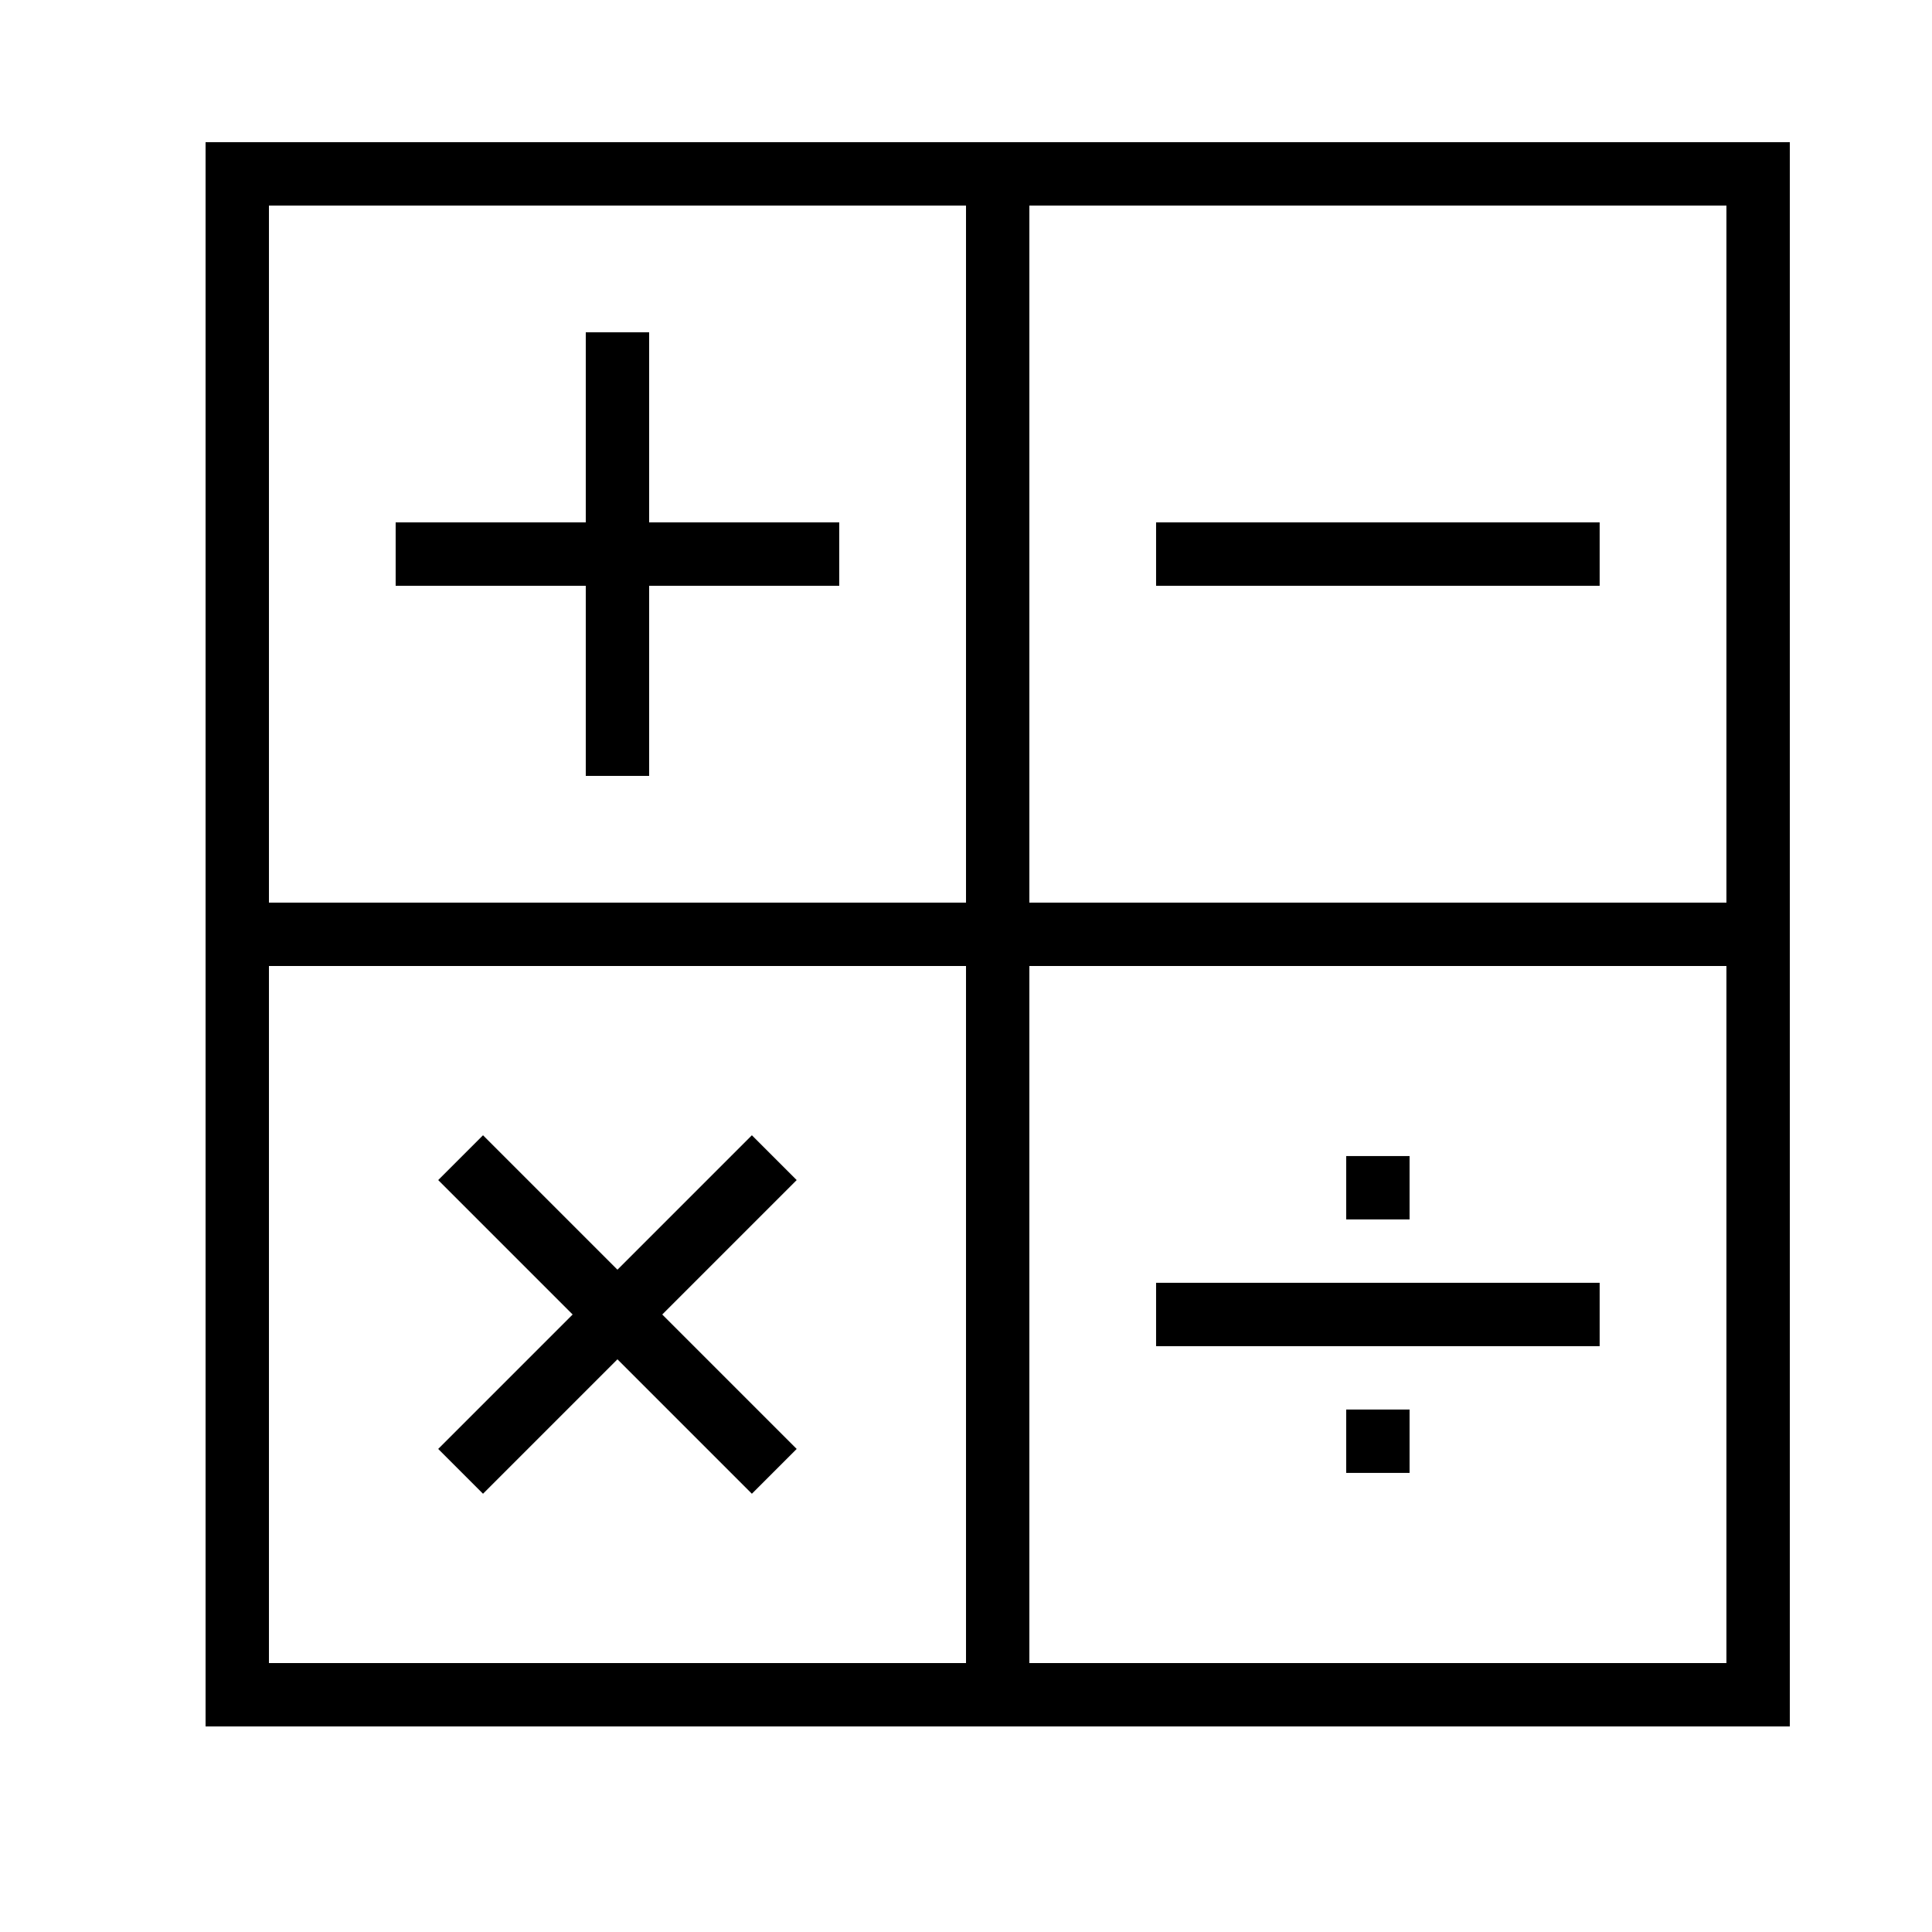 <?xml version="1.0" encoding="UTF-8"?>
<!-- Uploaded to: ICON Repo, www.iconrepo.com, Generator: ICON Repo Mixer Tools -->
<svg fill="#000000" width="800px" height="800px" version="1.1" viewBox="144 144 512 512" xmlns="http://www.w3.org/2000/svg">
 <path d="m198.48 181.68h419.84v419.84h-419.84zm16.793 16.797h184.73v184.73h-184.73zm201.52 0h184.73v184.73h-184.73zm-201.52 201.52h184.73v184.73h-184.73zm201.52 0h184.73v184.73h-184.73zm-167.94-117.56h50.383v-50.379h16.793v50.379h50.379v16.797h-50.379v50.379h-16.793v-50.379h-50.383zm23.152 162.42 35.625 35.625 35.625-35.625 11.875 11.875-35.625 35.625 35.625 35.625-11.875 11.875-35.625-35.625-35.625 35.625-11.875-11.875 35.625-35.625-35.625-35.625zm178.37-162.42h117.55v16.797h-117.55zm0 201.52h117.55v16.797h-117.55zm50.383-33.586h16.793v16.793h-16.793zm0 67.176h16.793v16.793h-16.793z" fill-rule="evenodd"/>
</svg>